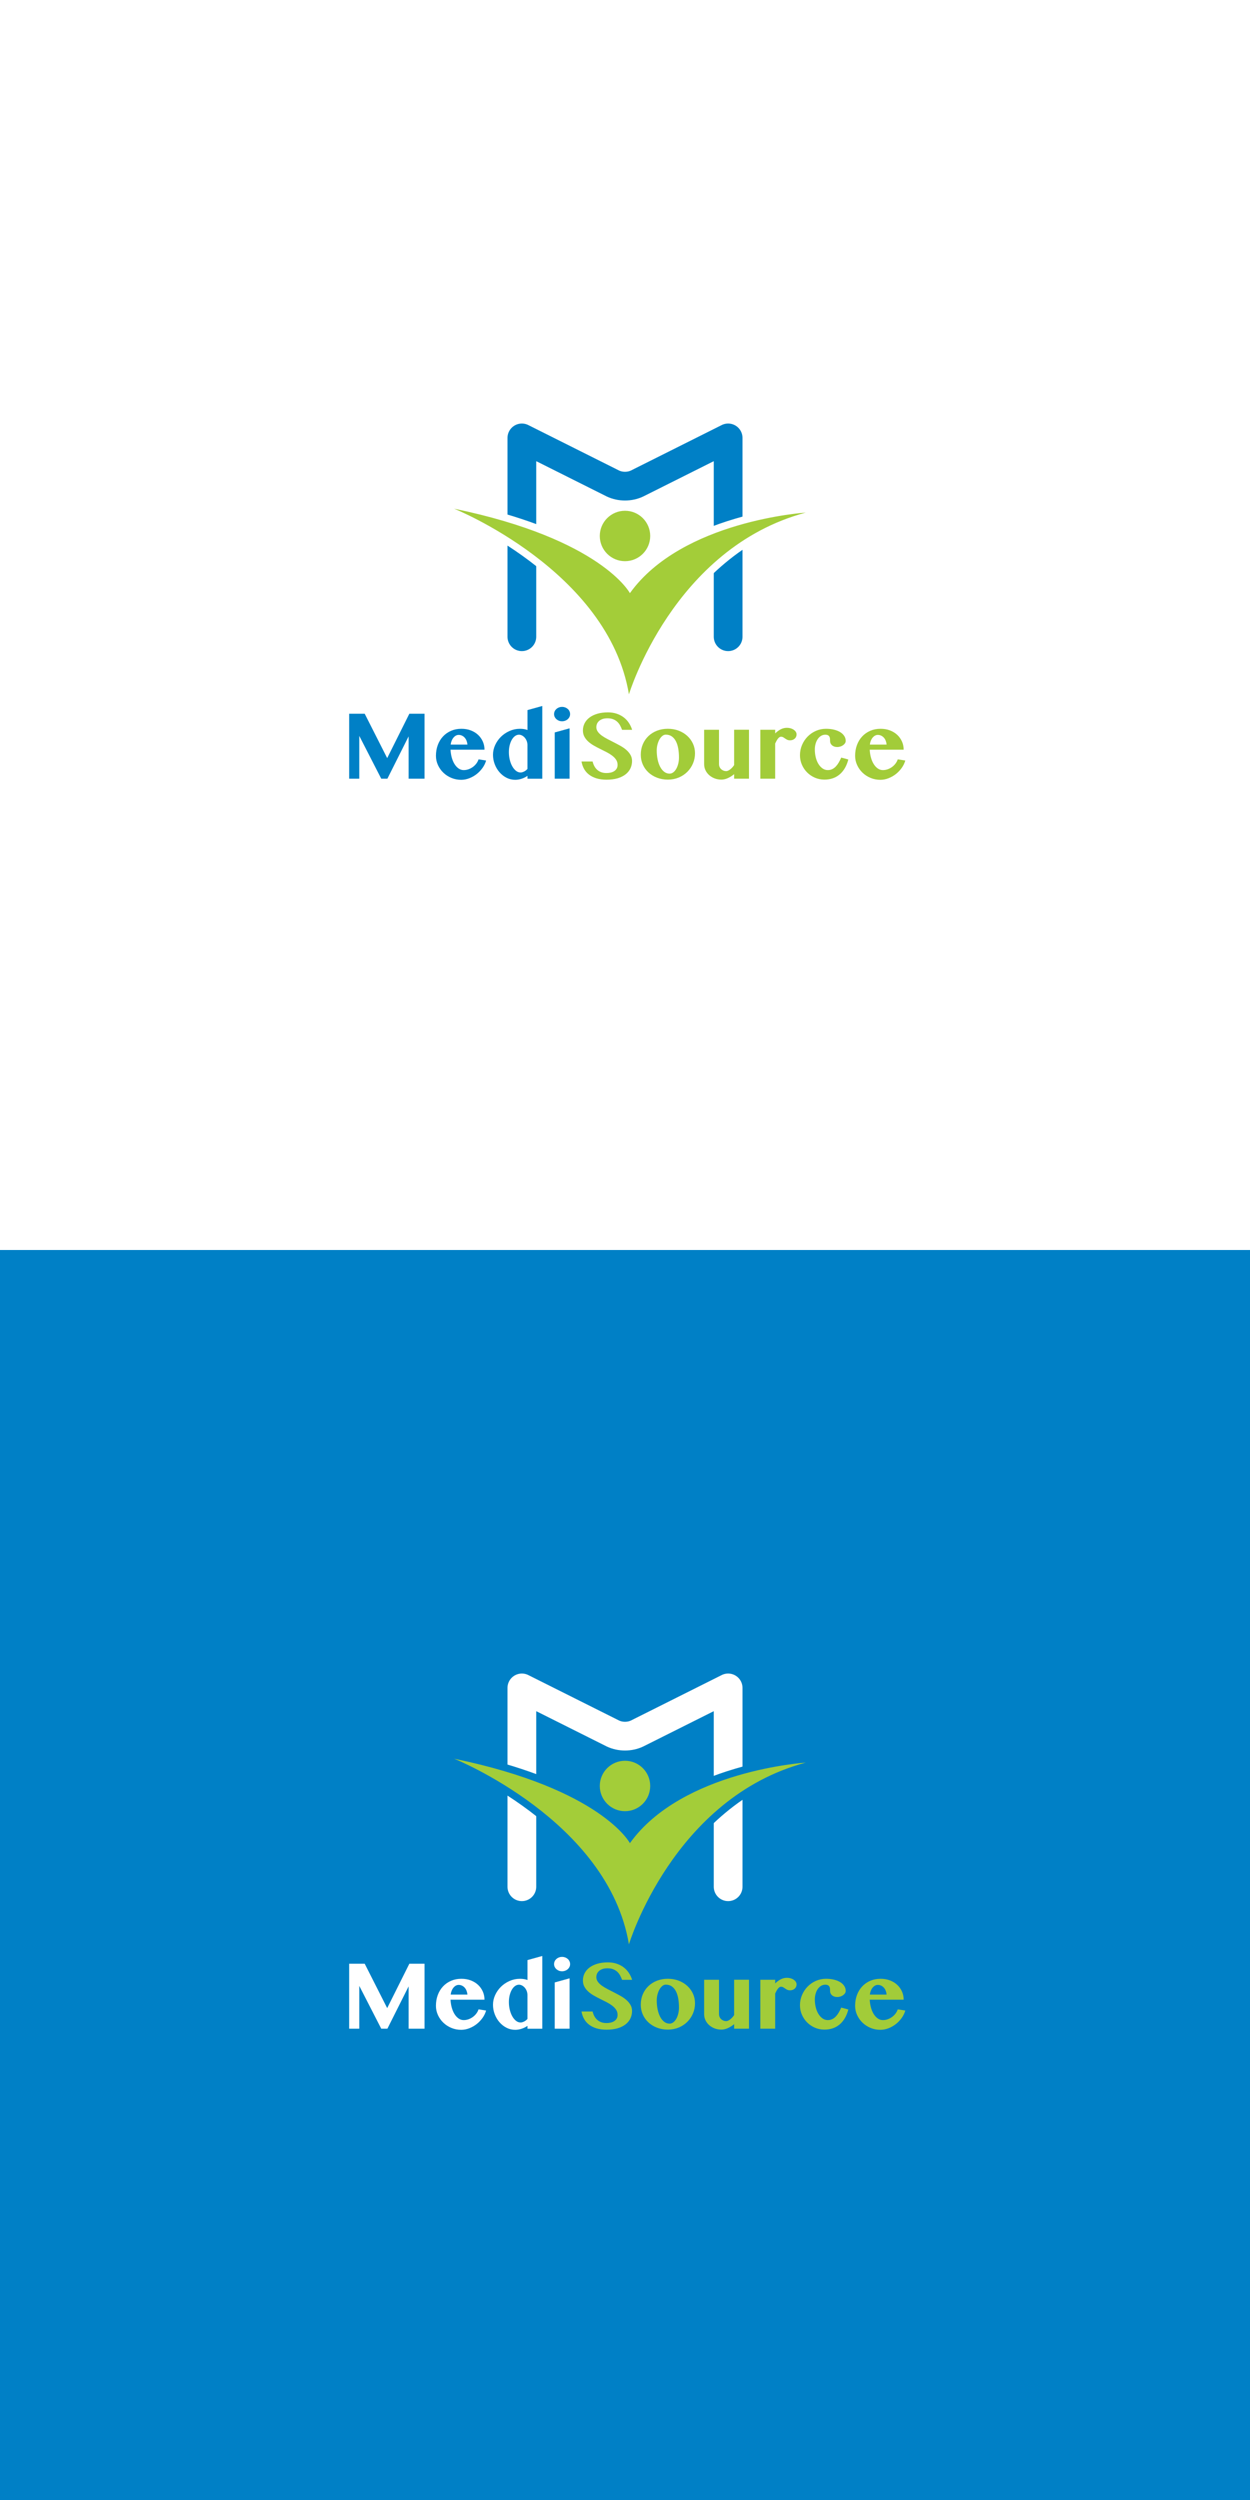 <svg xmlns="http://www.w3.org/2000/svg" xmlns:xlink="http://www.w3.org/1999/xlink" x="0px" y="0px" viewBox="0 0 1280 2560" style="enable-background:new 0 0 1280 2560;" xml:space="preserve"><rect x="0" y="0" width="1280" height="2560" fill="#333333" stroke="none"/><style type="text/css">	.st0{fill:#991B1E;}	.st1{fill:#FFFFFF;}	.st2{fill:#FFCC02;}	.st3{fill:#991B1E;stroke:#FFCC02;stroke-width:15.003;stroke-miterlimit:10;}	.st4{fill:none;stroke:#FFFFFF;stroke-width:15.003;stroke-miterlimit:10;}	.st5{fill:#991B1E;stroke:#FFFFFF;stroke-width:15.003;stroke-miterlimit:10;}	.st6{fill:none;stroke:#991B1E;stroke-width:15.003;stroke-miterlimit:10;}	.st7{fill:#808184;}	.st8{fill:#FFFFFF;stroke:#991B1E;stroke-width:15.003;stroke-miterlimit:10;}	.st9{fill:url(#SVGID_1_);}	.st10{fill:url(#SVGID_00000133497977508891321100000005373731841849270185_);}	.st11{fill:url(#SVGID_00000134239222317562297360000008143458153239618707_);}	.st12{fill:url(#SVGID_00000103985047172218000840000014822741570969467804_);}	.st13{fill:url(#SVGID_00000036948969063479965230000011322442790127717275_);}	.st14{fill:url(#SVGID_00000131325395784194792740000011660616296917733807_);}	.st15{fill:url(#SVGID_00000086664797946758765990000004555621484716268187_);}	.st16{fill:url(#SVGID_00000039123231955898809680000011664650652831473054_);}	.st17{fill:url(#SVGID_00000012430484681149358190000002919474638329090188_);}	.st18{fill:url(#SVGID_00000002376353390140185300000017363718531758153612_);}	.st19{fill:url(#SVGID_00000030446746973630927970000017693368142488971662_);}	.st20{fill:url(#SVGID_00000156589984680250108050000018281004476080200584_);}	.st21{fill:url(#SVGID_00000148655410093024796650000000446637575675967108_);}	.st22{fill:url(#SVGID_00000017503116915927606750000004525840136381665428_);}	.st23{fill:url(#SVGID_00000176762784592197053960000008082775165692469677_);}	.st24{fill:url(#SVGID_00000180343700917799264200000002988793652110088620_);}	.st25{fill:url(#SVGID_00000083070387949800400270000016621111499015745977_);}	.st26{fill:url(#SVGID_00000026121265613837999340000015950188974483712181_);}	.st27{fill:url(#SVGID_00000103245594050177457750000005196019924685888697_);}	.st28{fill:url(#SVGID_00000077311749827125131970000005294313688544846473_);}	.st29{fill:url(#SVGID_00000084528866838502945190000010494458132322055591_);}	.st30{fill:url(#SVGID_00000180360863439770659360000002228081636956677800_);}	.st31{fill:url(#SVGID_00000047779022259309514850000001095721994711678887_);}	.st32{fill:url(#SVGID_00000031896612330368126650000008614086792759395261_);}	.st33{fill:url(#SVGID_00000032640878736182121750000003958326278939271060_);}	.st34{fill:url(#SVGID_00000023257522458654416180000014555073806444886962_);}	.st35{fill:url(#SVGID_00000017514903021612418260000001236704424891111833_);}	.st36{fill:url(#SVGID_00000089551242442898894530000004235706692872164227_);}	.st37{fill:url(#SVGID_00000158024724380329222680000018207914159191188664_);}	.st38{fill:url(#SVGID_00000010284450202960829480000002878611424068254380_);}	.st39{fill:url(#SVGID_00000067916183444478457260000012396551006369823619_);}	.st40{fill:url(#SVGID_00000127749972651333135490000002751142936041416121_);}	.st41{fill:#EC1C24;}	.st42{fill:#2E3191;}	.st43{fill:#7A7C7F;}	.st44{fill:url(#SVGID_00000113318476294153770050000006457200393565456543_);}	.st45{fill:url(#SVGID_00000065765694132527421710000008025216072803969429_);}	.st46{fill:url(#SVGID_00000070824310197802143210000009780246671380092299_);}	.st47{fill:url(#SVGID_00000114051176799329184920000015372209169689279145_);}	.st48{fill:#F0D710;}	.st49{fill:#231F20;}	.st50{clip-path:url(#SVGID_00000127040985924439161620000002268788344867309982_);fill:#FFFFFF;}	.st51{clip-path:url(#SVGID_00000127040985924439161620000002268788344867309982_);}	.st52{fill:none;stroke:#FFFFFF;stroke-width:27.789;stroke-miterlimit:10;}	.st53{clip-path:url(#SVGID_00000037688461459687342520000013929515413478432695_);fill:#F3D613;}	.st54{clip-path:url(#SVGID_00000037688461459687342520000013929515413478432695_);}	.st55{fill:none;stroke:#F3D613;stroke-width:27.789;stroke-miterlimit:10;}	.st56{fill:none;stroke:#0080C6;stroke-width:29.429;stroke-linecap:round;stroke-linejoin:round;stroke-miterlimit:10;}	.st57{fill:#A3CD39;}	.st58{fill:#0080C6;}	.st59{fill:#A2CC39;}	.st60{fill:none;stroke:#FFFFFF;stroke-width:29.429;stroke-linecap:round;stroke-linejoin:round;stroke-miterlimit:10;}	.st61{fill:#1F305F;}	.st62{fill:#D5D3D7;}	.st63{fill:#D5D3D7;stroke:#D5D3D7;stroke-width:0.432;stroke-miterlimit:10;}	.st64{fill:#B8E4FA;}	.st65{clip-path:url(#SVGID_00000171715377337353843780000017509689264057340309_);}	.st66{fill:#8FC2E9;}	.st67{fill:#416BB2;}	.st68{fill:#4480C1;}	.st69{fill:#426998;}	.st70{fill:#305597;}	.st71{fill:#2B4F82;}	.st72{fill:#2C437E;}	.st73{fill:#4774AC;}	.st74{fill:#283572;}	.st75{fill:#426899;}	.st76{fill:#415797;}	.st77{fill:#D5D6DA;}	.st78{fill:#5498D2;}	.st79{clip-path:url(#SVGID_00000105392898120974536690000002352106211928288173_);}</style><g id="Layer_2"></g><g id="Layer_1">	<g>		<g>			<rect x="0" y="0" class="st1" width="1280" height="1280"></rect>			<g>				<path class="st56" d="M745.61,652.03V448.42l-93.33,46.74c-7.61,3.55-16.95,3.55-24.56,0l-93.33-46.74v203.61"></path>				<g>					<g>						<path class="st57" d="M640.38,711.62c-10.7-64.21-58.05-111.65-95.88-140.14c-41.26-31.07-80.52-47.01-80.91-47.17l2.13-7.07       c78.55,16.23,123.81,39.15,147.95,55.51c17.86,12.11,27.21,22.51,31.53,28.23c28.5-36.57,74.58-56.21,108.82-66.32       c38.31-11.31,69.55-13.39,70.86-13.47l1.19,7.28c-69.05,18.41-113.89,67.33-139.35,105.12       c-27.66,41.06-39.03,78.1-39.14,78.47l-4.59,15.21L640.38,711.62z"></path>						<path class="st1" d="M464.96,520.88c150.9,31.19,180.07,86.52,180.07,86.52c53.32-74.44,180.07-82.49,180.07-82.49       C689.3,561.12,644.03,711.01,644.03,711.01C622.91,584.26,464.96,520.88,464.96,520.88 M466.46,513.62l-4.25,14.11l-0.01,0.03       c0,0,0,0,0,0v0c0.53,0.21,39.4,16.04,80.21,46.8c37.23,28.07,83.82,74.73,94.31,137.67l5.22,31.35l9.19-30.43       c0.11-0.36,11.46-37.22,38.91-77.85c25.08-37.12,69.21-85.17,136.98-103.24l-2.38-14.57c-1.33,0.08-32.96,2.2-71.67,13.62       c-22.83,6.74-43.36,15.34-61.02,25.56c-18.95,10.97-34.63,23.86-46.75,38.4C630.22,577.52,584.84,538.08,466.46,513.62       L466.46,513.62z"></path>					</g>					<circle class="st57" cx="640" cy="548.84" r="25.82"></circle>				</g>				<g>					<path class="st58" d="M357.56,730.85h15.89l23.03,45.46l22.7-45.46h15.55v66.55h-16.29v-43.39l-21.76,43.39h-6.28l-22.5-43.86      v43.86h-10.35V730.85z"></path>					<path class="st58" d="M472.25,798.54c-3.56,0-6.91-0.66-10.05-1.97c-3.14-1.31-5.88-3.09-8.21-5.34      c-2.34-2.24-4.18-4.86-5.54-7.84c-1.36-2.98-2.04-6.12-2.04-9.41c0-3.96,0.62-7.63,1.87-11.02c1.24-3.38,3.01-6.31,5.31-8.78      c2.29-2.47,5.04-4.41,8.24-5.81c3.2-1.4,6.76-2.1,10.68-2.1c3.51,0,6.72,0.56,9.61,1.67s5.37,2.64,7.44,4.57      c2.07,1.94,3.68,4.21,4.84,6.81c1.16,2.6,1.73,5.4,1.73,8.38h-34.78c0.13,2.76,0.54,5.41,1.23,7.94      c0.69,2.54,1.62,4.76,2.8,6.68c1.18,1.91,2.57,3.44,4.17,4.57c1.6,1.13,3.36,1.7,5.27,1.7c1.69,0,3.35-0.29,4.97-0.87      s3.11-1.37,4.47-2.37c1.36-1,2.54-2.17,3.54-3.51c1-1.33,1.75-2.76,2.24-4.27l7.74,1.2c-0.76,2.71-2,5.27-3.74,7.68      c-1.74,2.41-3.75,4.5-6.04,6.28c-2.29,1.78-4.81,3.19-7.54,4.24C477.75,798.02,475.01,798.54,472.25,798.54z M478.66,762.49      c-0.13-1.47-0.45-2.81-0.93-4.04c-0.49-1.22-1.14-2.27-1.94-3.14c-0.8-0.87-1.72-1.55-2.77-2.04      c-1.05-0.49-2.17-0.73-3.37-0.73c-0.93,0-1.86,0.23-2.77,0.7c-0.91,0.47-1.73,1.14-2.47,2c-0.73,0.87-1.36,1.91-1.87,3.14      s-0.86,2.59-1.03,4.1H478.66z"></path>					<path class="st58" d="M540.14,794.47c-1.87,1.29-3.89,2.29-6.08,3c-2.18,0.71-4.34,1.07-6.47,1.07c-3.16,0-6.12-0.7-8.88-2.1      c-2.76-1.4-5.17-3.29-7.24-5.68c-2.07-2.38-3.7-5.12-4.87-8.21c-1.18-3.09-1.77-6.33-1.77-9.71c0-3.34,0.72-6.61,2.17-9.81      c1.45-3.2,3.42-6.04,5.91-8.51c2.49-2.47,5.42-4.46,8.78-5.97c3.36-1.51,6.95-2.27,10.78-2.27c2.94,0,5.5,0.42,7.68,1.27      v-20.43l15.15-4.2v74.5h-15.15V794.47z M540.14,763.22c0-1.6-0.26-3.07-0.77-4.41c-0.51-1.33-1.19-2.48-2.04-3.44      c-0.85-0.96-1.78-1.7-2.8-2.23c-1.02-0.54-2.07-0.8-3.14-0.8c-1.38,0-2.69,0.44-3.94,1.33c-1.25,0.89-2.34,2.12-3.27,3.7      c-0.93,1.58-1.68,3.46-2.24,5.64c-0.56,2.18-0.84,4.56-0.84,7.14c0,2.76,0.31,5.41,0.93,7.94c0.62,2.54,1.48,4.76,2.57,6.67      c1.09,1.92,2.36,3.44,3.8,4.57c1.45,1.14,2.99,1.7,4.64,1.7c1.16,0,2.4-0.34,3.74-1.04c1.34-0.69,2.45-1.57,3.34-2.64V763.22z"></path>					<path class="st58" d="M567.37,731.25c0-1.02,0.21-1.99,0.63-2.91c0.42-0.91,1.01-1.7,1.77-2.37c0.76-0.67,1.62-1.19,2.6-1.57      c0.98-0.38,2.05-0.57,3.2-0.57c1.11,0,2.17,0.19,3.17,0.57c1,0.38,1.88,0.9,2.64,1.57c0.76,0.67,1.35,1.46,1.77,2.37      c0.42,0.91,0.63,1.88,0.63,2.91s-0.21,1.98-0.63,2.87c-0.42,0.89-1.01,1.67-1.77,2.34c-0.76,0.67-1.64,1.19-2.64,1.57      c-1,0.38-2.06,0.57-3.17,0.57c-1.16,0-2.23-0.19-3.2-0.57c-0.98-0.38-1.85-0.9-2.6-1.57c-0.76-0.67-1.35-1.45-1.77-2.34      C567.58,733.23,567.37,732.27,567.37,731.25z M568.04,750.01l15.22-4.21v51.6h-15.22V750.01z"></path>					<path class="st59" d="M621.18,798.41c-4.01,0-7.5-0.47-10.48-1.4c-2.98-0.93-5.53-2.22-7.64-3.87      c-2.11-1.65-3.79-3.6-5.04-5.88c-1.25-2.27-2.09-4.76-2.54-7.47h11.35c0.4,1.69,0.98,3.25,1.74,4.67      c0.76,1.43,1.71,2.67,2.87,3.74c1.16,1.07,2.53,1.9,4.11,2.5c1.58,0.6,3.41,0.9,5.51,0.9c1.38,0,2.75-0.14,4.11-0.43      c1.36-0.29,2.57-0.77,3.64-1.43c1.07-0.67,1.94-1.54,2.6-2.6c0.67-1.07,1-2.38,1-3.94c0-1.96-0.51-3.7-1.53-5.24      c-1.02-1.54-2.37-2.94-4.04-4.2c-1.67-1.27-3.56-2.45-5.67-3.54c-2.11-1.09-4.28-2.18-6.51-3.27c-2.23-1.09-4.4-2.23-6.51-3.44      c-2.11-1.2-4.01-2.55-5.67-4.04c-1.67-1.49-3.02-3.17-4.04-5.04c-1.02-1.87-1.54-4.03-1.54-6.47c0-2.62,0.58-5.07,1.74-7.34      c1.16-2.27,2.84-4.23,5.04-5.88c2.2-1.65,4.88-2.94,8.04-3.87c3.16-0.94,6.76-1.4,10.82-1.4c3.34,0,6.36,0.47,9.08,1.4      c2.71,0.93,5.11,2.2,7.18,3.8c2.07,1.6,3.82,3.49,5.24,5.68c1.42,2.18,2.51,4.52,3.27,7.01H637c-0.58-1.6-1.26-3.11-2.04-4.54      c-0.78-1.42-1.75-2.67-2.9-3.74c-1.16-1.07-2.55-1.92-4.17-2.57c-1.62-0.65-3.57-0.97-5.84-0.97c-2.14,0-3.93,0.28-5.37,0.84      c-1.45,0.56-2.61,1.27-3.5,2.14c-0.89,0.87-1.54,1.82-1.94,2.87s-0.6,2.08-0.6,3.1c0,1.78,0.52,3.39,1.57,4.84      c1.04,1.45,2.42,2.78,4.14,4.01c1.71,1.22,3.67,2.4,5.87,3.54s4.44,2.28,6.71,3.44c2.27,1.16,4.51,2.36,6.71,3.6      c2.2,1.24,4.16,2.62,5.87,4.14s3.09,3.18,4.14,5.01c1.04,1.82,1.57,3.89,1.57,6.21c0,2.72-0.56,5.24-1.67,7.58      c-1.11,2.34-2.77,4.36-4.97,6.08c-2.2,1.71-4.92,3.06-8.14,4.04C629.2,797.91,625.45,798.41,621.18,798.41z"></path>					<path class="st59" d="M683.92,798.34c-4.01,0-7.71-0.66-11.11-1.97c-3.4-1.31-6.34-3.11-8.81-5.41      c-2.47-2.29-4.4-4.98-5.77-8.08c-1.38-3.09-2.07-6.44-2.07-10.05c0-3.87,0.69-7.43,2.07-10.68c1.38-3.25,3.3-6.05,5.77-8.41      c2.47-2.36,5.4-4.19,8.78-5.51c3.38-1.31,7.08-1.97,11.08-1.97c4.01,0,7.7,0.65,11.08,1.94c3.38,1.29,6.32,3.07,8.81,5.34      c2.49,2.27,4.44,4.93,5.84,7.98c1.4,3.05,2.1,6.33,2.1,9.85c0,3.69-0.7,7.18-2.1,10.45c-1.4,3.27-3.34,6.13-5.81,8.58      c-2.47,2.45-5.4,4.39-8.78,5.81C691.62,797.62,687.93,798.34,683.92,798.34z M685.66,792.2c1.38,0,2.66-0.46,3.84-1.37      c1.18-0.91,2.19-2.12,3.04-3.64c0.85-1.51,1.51-3.26,2-5.24c0.49-1.98,0.73-4.06,0.73-6.24c0-3.2-0.24-6.23-0.73-9.08      c-0.49-2.85-1.27-5.33-2.34-7.44c-1.07-2.11-2.46-3.79-4.17-5.04c-1.71-1.24-3.82-1.87-6.31-1.87c-1.2,0-2.36,0.44-3.47,1.33      c-1.11,0.89-2.09,2.08-2.94,3.57c-0.85,1.49-1.53,3.21-2.04,5.17c-0.51,1.96-0.77,4.01-0.77,6.14c0,3.25,0.3,6.31,0.9,9.18      c0.6,2.87,1.47,5.39,2.6,7.54c1.14,2.16,2.51,3.86,4.14,5.11C681.78,791.57,683.61,792.2,685.66,792.2z"></path>					<path class="st59" d="M736.26,747.27v35.31c0,0.98,0.19,1.9,0.57,2.77c0.38,0.87,0.9,1.61,1.57,2.23      c0.67,0.62,1.45,1.12,2.34,1.5c0.89,0.38,1.85,0.57,2.87,0.57c1.16,0,2.51-0.59,4.07-1.77c1.56-1.18,2.91-2.66,4.07-4.44      v-36.18h15.22v50.13h-15.22v-4.67c-2,1.69-4.14,3.05-6.41,4.07c-2.27,1.03-4.47,1.54-6.61,1.54c-2.49,0-4.81-0.41-6.94-1.23      c-2.14-0.82-4.01-1.95-5.61-3.37c-1.6-1.42-2.86-3.09-3.77-5.01s-1.37-3.96-1.37-6.14v-35.31H736.26z"></path>					<path class="st59" d="M793.8,797.4h-15.22v-50.13h15.22v3.74c1.69-1.69,3.55-3.07,5.57-4.14c2.02-1.07,4.17-1.6,6.44-1.6      c1.38,0,2.67,0.18,3.87,0.53c1.2,0.36,2.25,0.85,3.14,1.47c0.89,0.62,1.59,1.33,2.1,2.14c0.51,0.8,0.77,1.67,0.77,2.6      c0,1.82-0.65,3.29-1.94,4.41s-2.85,1.67-4.67,1.67c-1.2,0-2.19-0.19-2.97-0.57c-0.78-0.38-1.49-0.8-2.14-1.27      c-0.65-0.47-1.29-0.89-1.94-1.27c-0.65-0.38-1.46-0.57-2.44-0.57c-0.49,0-1,0.19-1.54,0.57c-0.53,0.38-1.05,0.89-1.54,1.54      c-0.49,0.65-0.97,1.39-1.43,2.24c-0.47,0.84-0.9,1.71-1.3,2.6V797.4z"></path>					<path class="st59" d="M845.07,752.34c-1.6,0-3.06,0.41-4.37,1.23c-1.31,0.82-2.44,1.93-3.37,3.3      c-0.93,1.38-1.66,2.98-2.17,4.81c-0.51,1.83-0.77,3.74-0.77,5.74c0,2.8,0.31,5.48,0.93,8.04c0.62,2.56,1.52,4.81,2.7,6.74      c1.18,1.94,2.58,3.48,4.21,4.64c1.62,1.16,3.44,1.74,5.44,1.74c1.69,0,3.21-0.33,4.57-1c1.36-0.67,2.59-1.59,3.7-2.77      c1.11-1.18,2.11-2.55,3-4.1c0.89-1.56,1.71-3.2,2.47-4.94l7.28,1.94c-1.69,6.59-4.64,11.67-8.84,15.25      c-4.21,3.58-9.42,5.37-15.65,5.37c-3.47,0-6.72-0.66-9.75-1.97c-3.03-1.31-5.67-3.1-7.94-5.37c-2.27-2.27-4.06-4.92-5.37-7.94      s-1.97-6.25-1.97-9.68c0-3.69,0.7-7.19,2.1-10.48c1.4-3.29,3.32-6.17,5.74-8.64c2.42-2.47,5.25-4.42,8.48-5.84      c3.23-1.42,6.66-2.14,10.31-2.14c3.07,0,5.85,0.31,8.34,0.94c2.49,0.62,4.62,1.49,6.38,2.6c1.76,1.11,3.11,2.43,4.07,3.94      c0.96,1.52,1.43,3.16,1.43,4.94c0,0.84-0.24,1.65-0.73,2.4c-0.49,0.76-1.15,1.42-1.97,2c-0.82,0.58-1.76,1.03-2.8,1.37      c-1.05,0.33-2.1,0.5-3.17,0.5c-1.2,0-2.26-0.17-3.17-0.5c-0.91-0.33-1.68-0.79-2.3-1.37c-0.62-0.58-1.09-1.21-1.4-1.9      c-0.31-0.69-0.47-1.41-0.47-2.17c0-0.76-0.02-1.54-0.07-2.34c-0.04-0.8-0.22-1.53-0.53-2.17c-0.31-0.64-0.8-1.17-1.47-1.57      C847.27,752.54,846.32,752.34,845.07,752.34z"></path>					<path class="st59" d="M901.48,798.54c-3.56,0-6.91-0.66-10.05-1.97c-3.14-1.31-5.88-3.09-8.21-5.34      c-2.34-2.24-4.18-4.86-5.54-7.84c-1.36-2.98-2.04-6.12-2.04-9.41c0-3.96,0.62-7.63,1.87-11.02c1.24-3.38,3.01-6.31,5.31-8.78      c2.29-2.47,5.04-4.41,8.24-5.81c3.2-1.4,6.76-2.1,10.68-2.1c3.51,0,6.72,0.56,9.61,1.67c2.89,1.11,5.37,2.64,7.44,4.57      c2.07,1.94,3.68,4.21,4.84,6.81c1.16,2.6,1.73,5.4,1.73,8.38H890.6c0.13,2.76,0.54,5.41,1.23,7.94      c0.69,2.54,1.62,4.76,2.8,6.68c1.18,1.91,2.57,3.44,4.17,4.57c1.6,1.13,3.36,1.7,5.27,1.7c1.69,0,3.35-0.29,4.97-0.87      s3.11-1.37,4.47-2.37c1.36-1,2.54-2.17,3.54-3.51c1-1.33,1.75-2.76,2.24-4.27l7.74,1.2c-0.76,2.71-2,5.27-3.74,7.68      c-1.74,2.41-3.75,4.5-6.04,6.28c-2.29,1.78-4.81,3.19-7.54,4.24C906.99,798.02,904.24,798.54,901.48,798.54z M907.89,762.49      c-0.13-1.47-0.45-2.81-0.93-4.04c-0.49-1.22-1.14-2.27-1.94-3.14s-1.72-1.55-2.77-2.04c-1.05-0.49-2.17-0.73-3.37-0.73      c-0.93,0-1.86,0.23-2.77,0.7c-0.91,0.47-1.73,1.14-2.47,2c-0.73,0.87-1.36,1.91-1.87,3.14s-0.86,2.59-1.03,4.1H907.89z"></path>				</g>			</g>		</g>		<g>			<rect x="0" y="1280" class="st58" width="1280" height="1280"></rect>			<g>				<path class="st60" d="M745.61,1932.03v-203.61l-93.33,46.74c-7.61,3.55-16.95,3.55-24.56,0l-93.33-46.74v203.61"></path>				<g>					<g>						<path class="st57" d="M640.38,1991.62c-10.7-64.21-58.05-111.65-95.88-140.14c-41.26-31.07-80.52-47.01-80.91-47.17l2.13-7.07       c78.55,16.23,123.81,39.15,147.95,55.51c17.86,12.11,27.21,22.51,31.53,28.23c28.5-36.57,74.58-56.21,108.82-66.32       c38.31-11.31,69.55-13.39,70.86-13.47l1.19,7.28c-69.05,18.41-113.89,67.33-139.35,105.12       c-27.66,41.06-39.03,78.1-39.14,78.47l-4.59,15.21L640.38,1991.62z"></path>						<g>							<path class="st58" d="M464.96,1800.88c150.9,31.19,180.07,86.52,180.07,86.52c53.32-74.44,180.07-82.49,180.07-82.49        c-135.81,36.22-181.08,186.11-181.08,186.11C622.91,1864.26,464.96,1800.88,464.96,1800.88 M466.46,1793.62l-4.25,14.11        l-0.01,0.03c0,0,0,0,0,0l0,0c0.53,0.22,39.4,16.04,80.21,46.8c37.23,28.07,83.82,74.73,94.31,137.67l5.22,31.35l9.19-30.43        c0.11-0.36,11.46-37.22,38.91-77.85c25.08-37.12,69.21-85.17,136.98-103.24l-2.38-14.57c-1.33,0.08-32.96,2.2-71.67,13.62        c-22.83,6.74-43.36,15.34-61.02,25.56c-18.95,10.97-34.63,23.86-46.75,38.4C630.22,1857.52,584.84,1818.08,466.46,1793.62        L466.46,1793.62z"></path>						</g>					</g>					<circle class="st57" cx="640" cy="1828.84" r="25.82"></circle>				</g>				<g>					<path class="st1" d="M357.56,2010.85h15.89l23.03,45.46l22.7-45.46h15.55v66.55h-16.29v-43.39l-21.76,43.39h-6.28l-22.5-43.86      v43.86h-10.35V2010.85z"></path>					<path class="st1" d="M472.24,2078.54c-3.56,0-6.91-0.66-10.05-1.97s-5.87-3.09-8.21-5.34c-2.34-2.24-4.18-4.86-5.54-7.84      s-2.04-6.12-2.04-9.41c0-3.96,0.62-7.63,1.87-11.02c1.24-3.38,3.02-6.31,5.31-8.78c2.29-2.47,5.04-4.41,8.24-5.81      c3.2-1.4,6.77-2.1,10.68-2.1c3.51,0,6.72,0.56,9.61,1.67c2.89,1.11,5.37,2.64,7.44,4.57c2.07,1.94,3.68,4.21,4.84,6.81      c1.16,2.6,1.73,5.4,1.73,8.38h-34.78c0.13,2.76,0.54,5.41,1.23,7.94c0.69,2.54,1.62,4.76,2.8,6.68      c1.18,1.91,2.57,3.44,4.17,4.57c1.6,1.13,3.36,1.7,5.27,1.7c1.69,0,3.35-0.29,4.97-0.87c1.63-0.58,3.12-1.37,4.47-2.37      c1.36-1,2.54-2.17,3.54-3.5c1-1.33,1.75-2.76,2.24-4.27l7.74,1.2c-0.76,2.71-2,5.27-3.74,7.68c-1.74,2.41-3.75,4.5-6.04,6.28      c-2.3,1.78-4.81,3.19-7.55,4.24C477.76,2078.02,475.01,2078.54,472.24,2078.54z M478.66,2042.49      c-0.14-1.47-0.45-2.81-0.94-4.04s-1.13-2.27-1.93-3.14c-0.8-0.87-1.72-1.55-2.77-2.04c-1.05-0.49-2.17-0.73-3.37-0.73      c-0.93,0-1.86,0.23-2.77,0.7c-0.91,0.47-1.73,1.14-2.47,2c-0.73,0.87-1.36,1.91-1.87,3.14s-0.86,2.59-1.03,4.1H478.66z"></path>					<path class="st1" d="M540.14,2074.47c-1.87,1.29-3.9,2.29-6.08,3c-2.18,0.71-4.34,1.07-6.47,1.07c-3.16,0-6.12-0.7-8.88-2.1      c-2.76-1.4-5.17-3.29-7.24-5.68c-2.07-2.38-3.69-5.12-4.87-8.21c-1.18-3.09-1.77-6.33-1.77-9.71c0-3.34,0.72-6.61,2.17-9.81      c1.45-3.2,3.42-6.04,5.91-8.51c2.49-2.47,5.42-4.46,8.78-5.97c3.36-1.51,6.95-2.27,10.78-2.27c2.94,0,5.49,0.42,7.68,1.27      v-20.43l15.15-4.2v74.5h-15.15V2074.47z M540.14,2043.22c0-1.6-0.26-3.07-0.77-4.41c-0.51-1.33-1.19-2.48-2.04-3.44      c-0.84-0.96-1.78-1.7-2.8-2.23c-1.03-0.54-2.07-0.8-3.14-0.8c-1.38,0-2.69,0.44-3.94,1.33c-1.25,0.89-2.34,2.12-3.27,3.7      c-0.94,1.58-1.68,3.46-2.24,5.64c-0.56,2.18-0.83,4.56-0.83,7.14c0,2.76,0.31,5.41,0.93,7.94c0.62,2.54,1.48,4.76,2.57,6.67      c1.09,1.92,2.36,3.44,3.8,4.57c1.45,1.14,2.99,1.7,4.64,1.7c1.16,0,2.4-0.34,3.74-1.04c1.33-0.69,2.45-1.57,3.34-2.64V2043.22z      "></path>					<path class="st1" d="M567.37,2011.25c0-1.02,0.21-1.99,0.63-2.91c0.42-0.91,1.01-1.7,1.77-2.37c0.76-0.67,1.62-1.19,2.6-1.57      c0.98-0.38,2.05-0.57,3.2-0.57c1.11,0,2.17,0.19,3.17,0.57c1,0.38,1.88,0.9,2.64,1.57c0.76,0.67,1.34,1.46,1.77,2.37      c0.42,0.91,0.64,1.88,0.64,2.91s-0.21,1.98-0.64,2.87c-0.42,0.89-1.01,1.67-1.77,2.34c-0.76,0.67-1.64,1.19-2.64,1.57      c-1,0.38-2.06,0.57-3.17,0.57c-1.16,0-2.22-0.19-3.2-0.57c-0.98-0.38-1.85-0.9-2.6-1.57c-0.76-0.67-1.35-1.45-1.77-2.34      C567.58,2013.23,567.37,2012.27,567.37,2011.25z M568.04,2030.01l15.22-4.21v51.6h-15.22V2030.01z"></path>					<path class="st59" d="M621.18,2078.41c-4.01,0-7.5-0.47-10.48-1.4c-2.98-0.93-5.53-2.22-7.64-3.87      c-2.11-1.65-3.79-3.6-5.04-5.88c-1.25-2.27-2.09-4.76-2.54-7.47h11.35c0.4,1.69,0.98,3.25,1.74,4.67      c0.76,1.43,1.71,2.67,2.87,3.74c1.16,1.07,2.53,1.9,4.11,2.5c1.58,0.6,3.41,0.9,5.51,0.9c1.38,0,2.75-0.14,4.11-0.43      c1.36-0.29,2.57-0.77,3.64-1.43c1.07-0.67,1.94-1.54,2.6-2.6c0.67-1.07,1-2.38,1-3.94c0-1.96-0.51-3.7-1.53-5.24      c-1.03-1.54-2.37-2.94-4.04-4.2c-1.67-1.27-3.56-2.45-5.67-3.54c-2.11-1.09-4.29-2.18-6.51-3.27      c-2.22-1.09-4.39-2.23-6.51-3.44s-4.01-2.55-5.67-4.04c-1.67-1.49-3.02-3.17-4.04-5.04c-1.03-1.87-1.54-4.03-1.54-6.47      c0-2.62,0.58-5.07,1.73-7.34c1.16-2.27,2.84-4.23,5.04-5.88c2.2-1.65,4.88-2.94,8.04-3.87c3.16-0.94,6.76-1.4,10.81-1.4      c3.34,0,6.36,0.47,9.08,1.4c2.71,0.93,5.11,2.2,7.18,3.8c2.07,1.6,3.82,3.49,5.24,5.68c1.42,2.18,2.52,4.52,3.27,7.01H637      c-0.58-1.6-1.26-3.11-2.04-4.54c-0.78-1.42-1.74-2.67-2.9-3.74c-1.16-1.07-2.55-1.92-4.17-2.57c-1.62-0.65-3.57-0.97-5.84-0.97      c-2.14,0-3.93,0.28-5.38,0.84c-1.44,0.56-2.61,1.27-3.5,2.14c-0.89,0.87-1.54,1.82-1.94,2.87c-0.4,1.05-0.6,2.08-0.6,3.1      c0,1.78,0.53,3.39,1.57,4.84c1.04,1.45,2.42,2.78,4.14,4.01c1.71,1.22,3.67,2.4,5.87,3.54c2.2,1.14,4.44,2.28,6.71,3.44      c2.27,1.16,4.51,2.36,6.71,3.6c2.2,1.24,4.16,2.62,5.88,4.14c1.71,1.51,3.09,3.18,4.14,5.01c1.04,1.82,1.57,3.89,1.57,6.21      c0,2.72-0.56,5.24-1.67,7.58c-1.11,2.34-2.77,4.36-4.97,6.08c-2.2,1.71-4.92,3.06-8.15,4.04      C629.2,2077.91,625.45,2078.41,621.18,2078.41z"></path>					<path class="st59" d="M683.92,2078.34c-4.01,0-7.71-0.66-11.11-1.97c-3.41-1.31-6.34-3.11-8.81-5.41      c-2.47-2.29-4.4-4.98-5.78-8.08c-1.38-3.09-2.07-6.44-2.07-10.05c0-3.87,0.69-7.43,2.07-10.68c1.38-3.25,3.3-6.05,5.78-8.41      c2.47-2.36,5.39-4.19,8.78-5.51c3.38-1.31,7.08-1.97,11.08-1.97c4.01,0,7.7,0.65,11.08,1.94c3.38,1.29,6.32,3.07,8.81,5.34      c2.49,2.27,4.44,4.93,5.84,7.98c1.4,3.05,2.1,6.33,2.1,9.85c0,3.69-0.7,7.18-2.1,10.45c-1.4,3.27-3.34,6.13-5.81,8.58      c-2.47,2.45-5.4,4.39-8.78,5.81C691.62,2077.62,687.93,2078.34,683.92,2078.34z M685.66,2072.2c1.38,0,2.66-0.46,3.84-1.37      c1.18-0.91,2.19-2.12,3.04-3.64c0.85-1.51,1.51-3.26,2-5.24c0.49-1.98,0.73-4.06,0.73-6.24c0-3.2-0.24-6.23-0.73-9.08      c-0.49-2.85-1.27-5.33-2.33-7.44c-1.07-2.11-2.46-3.79-4.17-5.04c-1.71-1.24-3.82-1.87-6.31-1.87c-1.2,0-2.36,0.44-3.47,1.33      c-1.11,0.89-2.09,2.08-2.94,3.57c-0.84,1.49-1.53,3.21-2.04,5.17c-0.51,1.96-0.77,4.01-0.77,6.14c0,3.25,0.3,6.31,0.9,9.18      c0.6,2.87,1.47,5.39,2.6,7.54c1.13,2.16,2.51,3.86,4.14,5.11C681.78,2071.57,683.61,2072.2,685.66,2072.2z"></path>					<path class="st59" d="M736.26,2027.27v35.31c0,0.98,0.19,1.9,0.57,2.77c0.38,0.87,0.9,1.61,1.57,2.23      c0.67,0.62,1.44,1.12,2.34,1.5c0.89,0.38,1.85,0.57,2.87,0.57c1.16,0,2.51-0.59,4.07-1.77c1.56-1.18,2.92-2.66,4.07-4.44      v-36.18h15.22v50.13h-15.22v-4.67c-2.01,1.69-4.14,3.05-6.41,4.07c-2.27,1.03-4.47,1.54-6.61,1.54c-2.49,0-4.81-0.41-6.94-1.23      c-2.14-0.82-4.01-1.95-5.61-3.37c-1.6-1.42-2.86-3.09-3.77-5.01c-0.91-1.91-1.37-3.96-1.37-6.14v-35.31H736.26z"></path>					<path class="st59" d="M793.8,2077.4h-15.22v-50.13h15.22v3.74c1.69-1.69,3.55-3.07,5.57-4.14s4.17-1.6,6.44-1.6      c1.38,0,2.67,0.18,3.87,0.53c1.2,0.36,2.25,0.85,3.14,1.47c0.89,0.62,1.59,1.33,2.1,2.14c0.51,0.8,0.77,1.67,0.77,2.6      c0,1.82-0.65,3.29-1.94,4.41c-1.29,1.11-2.85,1.67-4.67,1.67c-1.2,0-2.19-0.19-2.97-0.57c-0.78-0.38-1.49-0.8-2.14-1.27      c-0.65-0.47-1.29-0.89-1.94-1.27c-0.64-0.38-1.46-0.57-2.43-0.57c-0.49,0-1,0.19-1.54,0.57c-0.54,0.38-1.05,0.89-1.54,1.54      c-0.49,0.65-0.97,1.39-1.44,2.24c-0.47,0.84-0.9,1.71-1.3,2.6V2077.4z"></path>					<path class="st59" d="M845.07,2032.34c-1.6,0-3.06,0.41-4.37,1.23c-1.31,0.82-2.44,1.93-3.37,3.3      c-0.93,1.38-1.66,2.98-2.17,4.81c-0.51,1.83-0.77,3.74-0.77,5.74c0,2.8,0.31,5.48,0.94,8.04c0.62,2.56,1.52,4.81,2.7,6.74      c1.18,1.94,2.58,3.48,4.21,4.64c1.62,1.16,3.44,1.74,5.44,1.74c1.69,0,3.21-0.33,4.57-1c1.36-0.67,2.59-1.59,3.7-2.77      c1.11-1.18,2.11-2.55,3-4.1c0.89-1.56,1.71-3.2,2.47-4.94l7.28,1.94c-1.69,6.59-4.64,11.67-8.84,15.25      c-4.2,3.58-9.42,5.37-15.65,5.37c-3.47,0-6.72-0.66-9.75-1.97c-3.03-1.31-5.67-3.1-7.94-5.37c-2.27-2.27-4.06-4.92-5.38-7.94      c-1.31-3.03-1.97-6.25-1.97-9.68c0-3.69,0.7-7.19,2.1-10.48c1.4-3.29,3.31-6.17,5.74-8.64c2.42-2.47,5.25-4.42,8.47-5.84      c3.23-1.42,6.67-2.14,10.32-2.14c3.07,0,5.85,0.31,8.34,0.94c2.49,0.62,4.62,1.49,6.38,2.6c1.76,1.11,3.11,2.43,4.07,3.94      c0.96,1.52,1.43,3.16,1.43,4.94c0,0.84-0.24,1.65-0.73,2.4c-0.49,0.76-1.14,1.42-1.97,2c-0.82,0.58-1.76,1.03-2.8,1.37      c-1.05,0.33-2.1,0.5-3.17,0.5c-1.2,0-2.26-0.17-3.17-0.5c-0.91-0.33-1.68-0.79-2.3-1.37c-0.62-0.58-1.09-1.21-1.4-1.9      c-0.31-0.69-0.47-1.41-0.47-2.17c0-0.76-0.02-1.54-0.07-2.34c-0.05-0.8-0.22-1.53-0.54-2.17c-0.31-0.64-0.8-1.17-1.47-1.57      C847.28,2032.54,846.32,2032.34,845.07,2032.34z"></path>					<path class="st59" d="M901.48,2078.54c-3.56,0-6.91-0.66-10.05-1.97s-5.88-3.09-8.21-5.34c-2.34-2.24-4.18-4.86-5.54-7.84      c-1.36-2.98-2.04-6.12-2.04-9.41c0-3.96,0.62-7.63,1.87-11.02c1.24-3.38,3.01-6.31,5.31-8.78c2.29-2.47,5.04-4.41,8.24-5.81      c3.2-1.4,6.76-2.1,10.68-2.1c3.52,0,6.72,0.56,9.61,1.67c2.89,1.11,5.38,2.64,7.44,4.57c2.07,1.94,3.68,4.21,4.84,6.81      c1.16,2.6,1.73,5.4,1.73,8.38H890.6c0.13,2.76,0.55,5.41,1.23,7.94c0.69,2.54,1.62,4.76,2.81,6.68      c1.18,1.91,2.57,3.44,4.17,4.57c1.6,1.13,3.36,1.7,5.27,1.7c1.69,0,3.35-0.29,4.97-0.87c1.62-0.58,3.11-1.37,4.47-2.37      c1.36-1,2.54-2.17,3.54-3.5c1-1.33,1.74-2.76,2.23-4.27l7.74,1.2c-0.76,2.71-2,5.27-3.74,7.68c-1.73,2.41-3.75,4.5-6.04,6.28      c-2.29,1.78-4.81,3.19-7.54,4.24C906.98,2078.02,904.24,2078.54,901.48,2078.54z M907.89,2042.49      c-0.13-1.47-0.45-2.81-0.93-4.04c-0.49-1.22-1.14-2.27-1.94-3.14c-0.8-0.87-1.72-1.55-2.77-2.04      c-1.05-0.49-2.17-0.73-3.37-0.73c-0.93,0-1.86,0.23-2.77,0.7c-0.91,0.47-1.73,1.14-2.47,2s-1.36,1.91-1.87,3.14      s-0.86,2.59-1.04,4.1H907.89z"></path>				</g>			</g>		</g>	</g></g></svg>